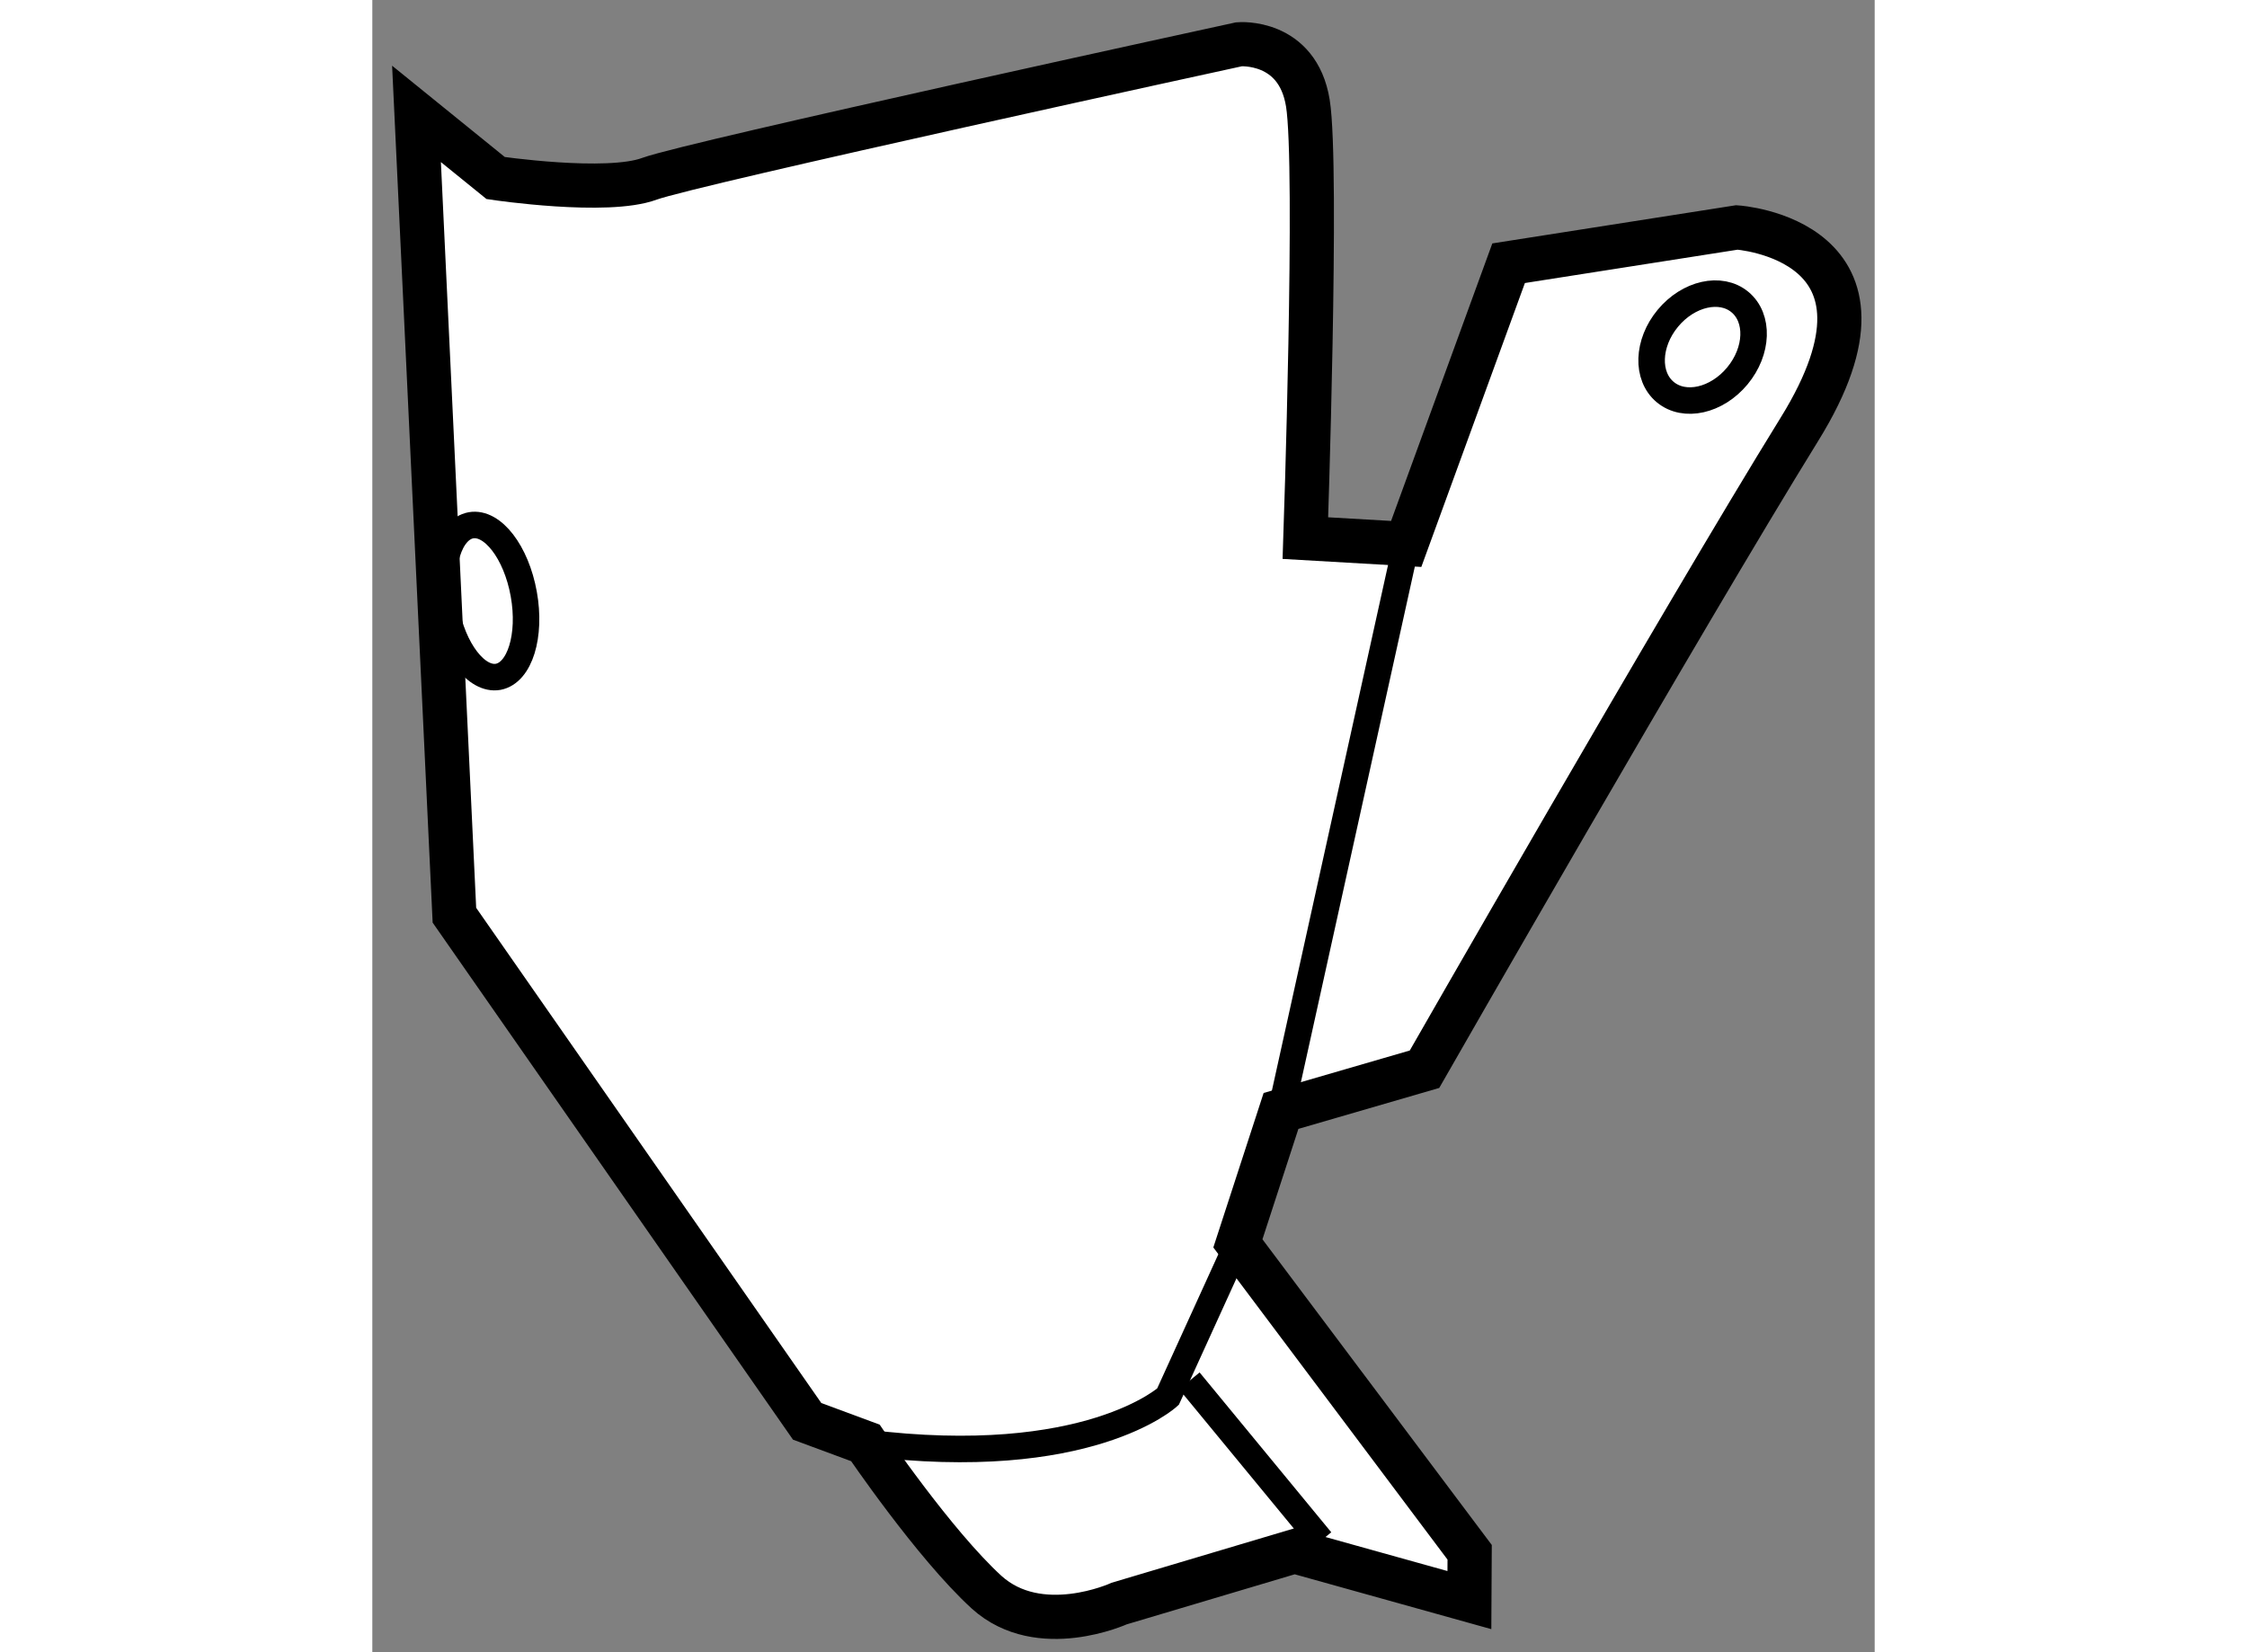 <?xml version="1.0" encoding="utf-8"?>
<!-- Generator: Adobe Illustrator 15.1.0, SVG Export Plug-In . SVG Version: 6.00 Build 0)  -->
<!DOCTYPE svg PUBLIC "-//W3C//DTD SVG 1.1//EN" "http://www.w3.org/Graphics/SVG/1.1/DTD/svg11.dtd">
<svg version="1.1" xmlns="http://www.w3.org/2000/svg" xmlns:xlink="http://www.w3.org/1999/xlink" x="0px" y="0px" width="244.8px"
	 height="180px" viewBox="105.369 137.479 17.003 18.699" enable-background="new 0 0 244.8 180" xml:space="preserve">
	
<rect x="105.369" y="137.479" width="17.003" height="18.699" fill="#808080" stroke="none"/>
	
<g><path fill="#FFFFFF" stroke="#000000" stroke-width="0.5" d="M106.298,147.837l-0.429-9.069l0.896,0.726
			c0,0,1.26,0.187,1.741,0.008c0.481-0.176,6.673-1.522,6.673-1.522s0.661-0.056,0.778,0.666c0.116,0.72-0.028,4.923-0.028,4.923
			l1.141,0.066l1.159-3.177l2.584-0.405c0,0,2.041,0.133,0.707,2.285c-1.332,2.155-4.243,7.242-4.243,7.242l-1.624,0.472
			l-0.488,1.499l2.623,3.496l-0.003,0.541l-1.979-0.552l-1.984,0.591c0,0-0.903,0.413-1.501-0.128
			c-0.596-0.545-1.372-1.69-1.372-1.69l-0.659-0.244L106.298,147.837z"></path><line fill="none" stroke="#000000" stroke-width="0.3" x1="117.071" y1="143.634" x2="115.653" y2="150.051"></line><path fill="none" stroke="#000000" stroke-width="0.3" d="M115.165,151.55l-0.791,1.736c0,0-0.905,0.836-3.426,0.521"></path><line fill="none" stroke="#000000" stroke-width="0.3" x1="116.106" y1="154.916" x2="114.616" y2="153.107"></line><path fill="none" stroke="#000000" stroke-width="0.3" d="M107.083,144.202c0.085,0.471-0.045,0.891-0.29,0.937
			c-0.244,0.043-0.512-0.305-0.597-0.779c-0.084-0.475,0.044-0.89,0.289-0.936C106.73,143.381,106.998,143.728,107.083,144.202z"></path><ellipse transform="matrix(-0.77 -0.638 0.638 -0.77 123.001 327.168)" fill="none" stroke="#000000" stroke-width="0.3" cx="120.506" cy="141.4" rx="0.511" ry="0.662"></ellipse></g>


</svg>